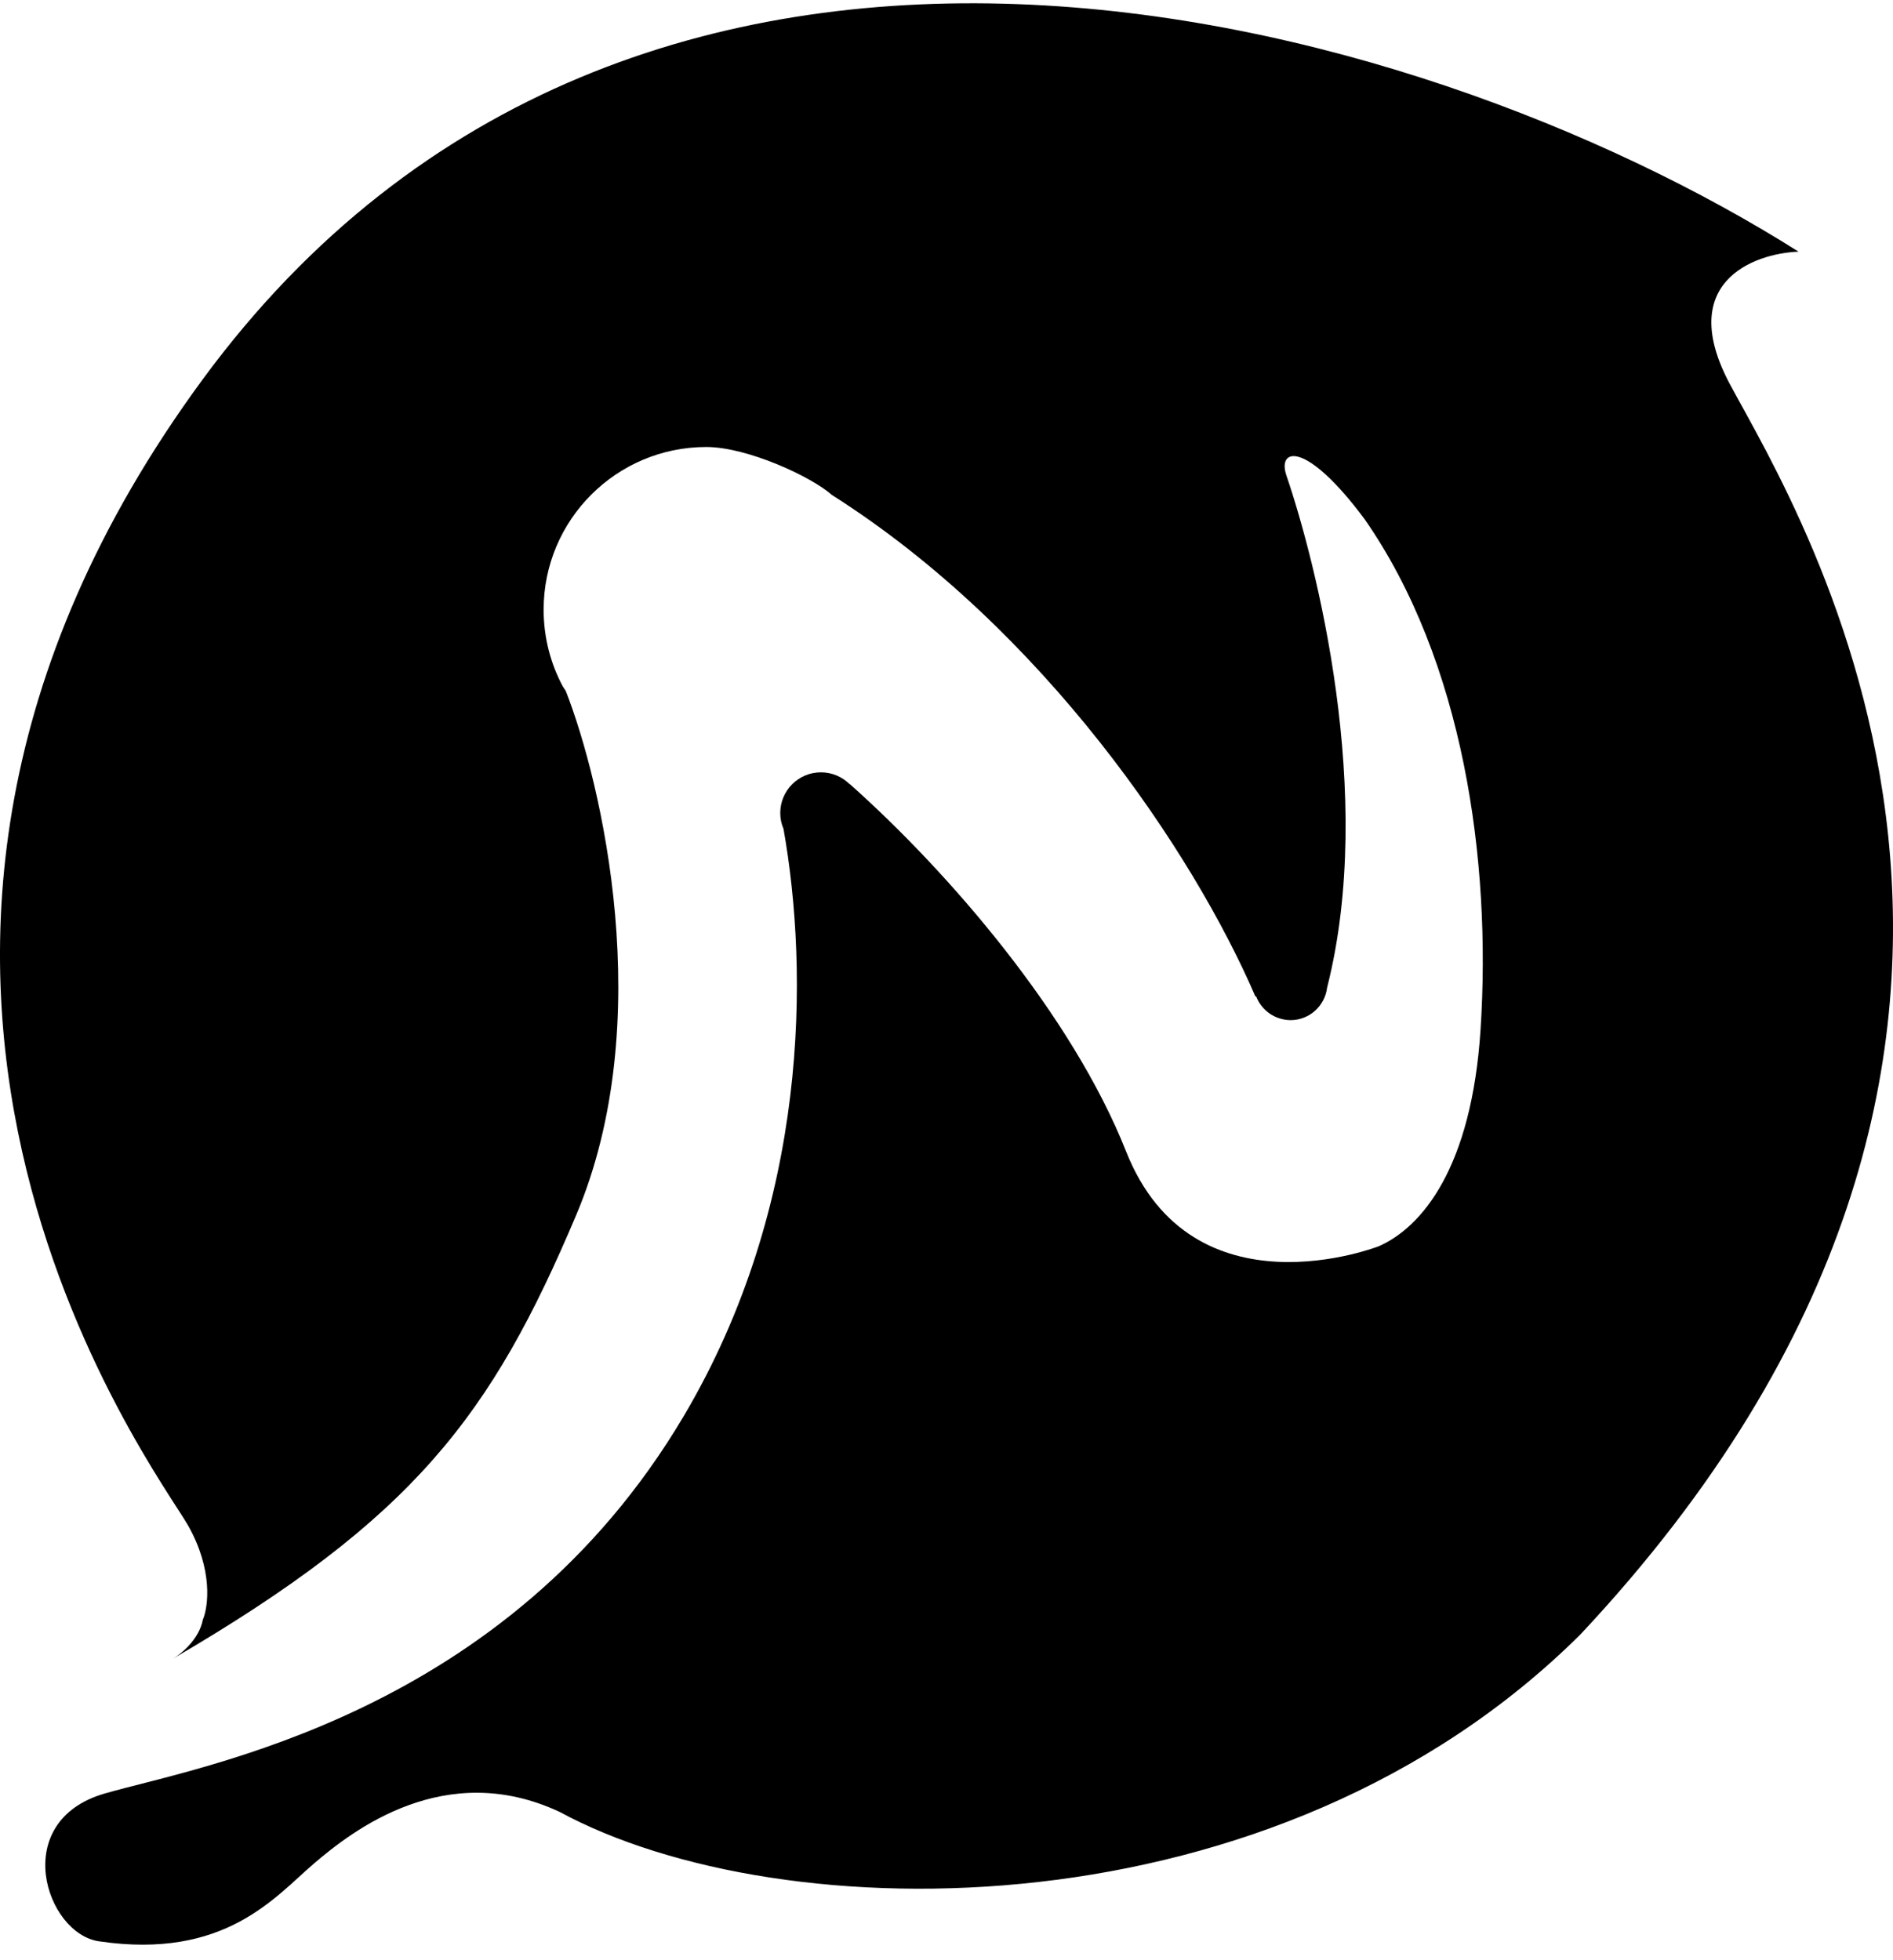 <svg width="28" height="29" viewBox="0 0 28 29" fill="none" xmlns="http://www.w3.org/2000/svg">
<path d="M3 5.61C9.372 -3.06 20.887 0.112 26.603 3.723C25.929 3.75 24.782 4.183 25.592 5.692C26.605 7.581 31.552 15.458 23.376 24.181C18.863 28.666 11.56 28.584 8.278 26.806C6.583 26.014 5.215 27.081 4.64 27.573C4.066 28.065 3.327 28.994 1.469 28.721C0.675 28.612 0.128 26.943 1.551 26.533C2.974 26.123 7.486 25.384 10.111 20.954C11.973 17.812 11.963 14.363 11.589 12.262C11.558 12.19 11.541 12.111 11.541 12.028C11.541 11.696 11.81 11.426 12.142 11.426C12.308 11.426 12.457 11.493 12.566 11.6L12.57 11.6C14.033 12.902 15.857 15.016 16.656 17.034C17.641 19.518 20.395 18.437 20.395 18.437C21.033 18.155 21.766 17.278 21.899 15.237C22.063 12.721 21.642 9.776 20.184 7.68C19.309 6.504 18.891 6.631 19.027 7.032C19.463 8.311 20.352 11.762 19.63 14.61C19.597 14.881 19.369 15.092 19.09 15.092C18.857 15.091 18.659 14.946 18.58 14.741L18.569 14.742C17.648 12.606 15.436 9.31 12.307 7.324C12.003 7.053 11.057 6.614 10.448 6.613C9.119 6.613 8.041 7.69 8.041 9.019C8.041 9.429 8.143 9.816 8.324 10.154L8.369 10.223C8.897 11.573 9.733 15.109 8.524 17.973C7.266 20.953 6.118 22.459 2.562 24.537C2.686 24.464 2.947 24.247 3 23.963C3.082 23.771 3.153 23.223 2.781 22.567C2.315 21.746 -3.372 14.28 3 5.61Z" fill="black"/>
</svg>
